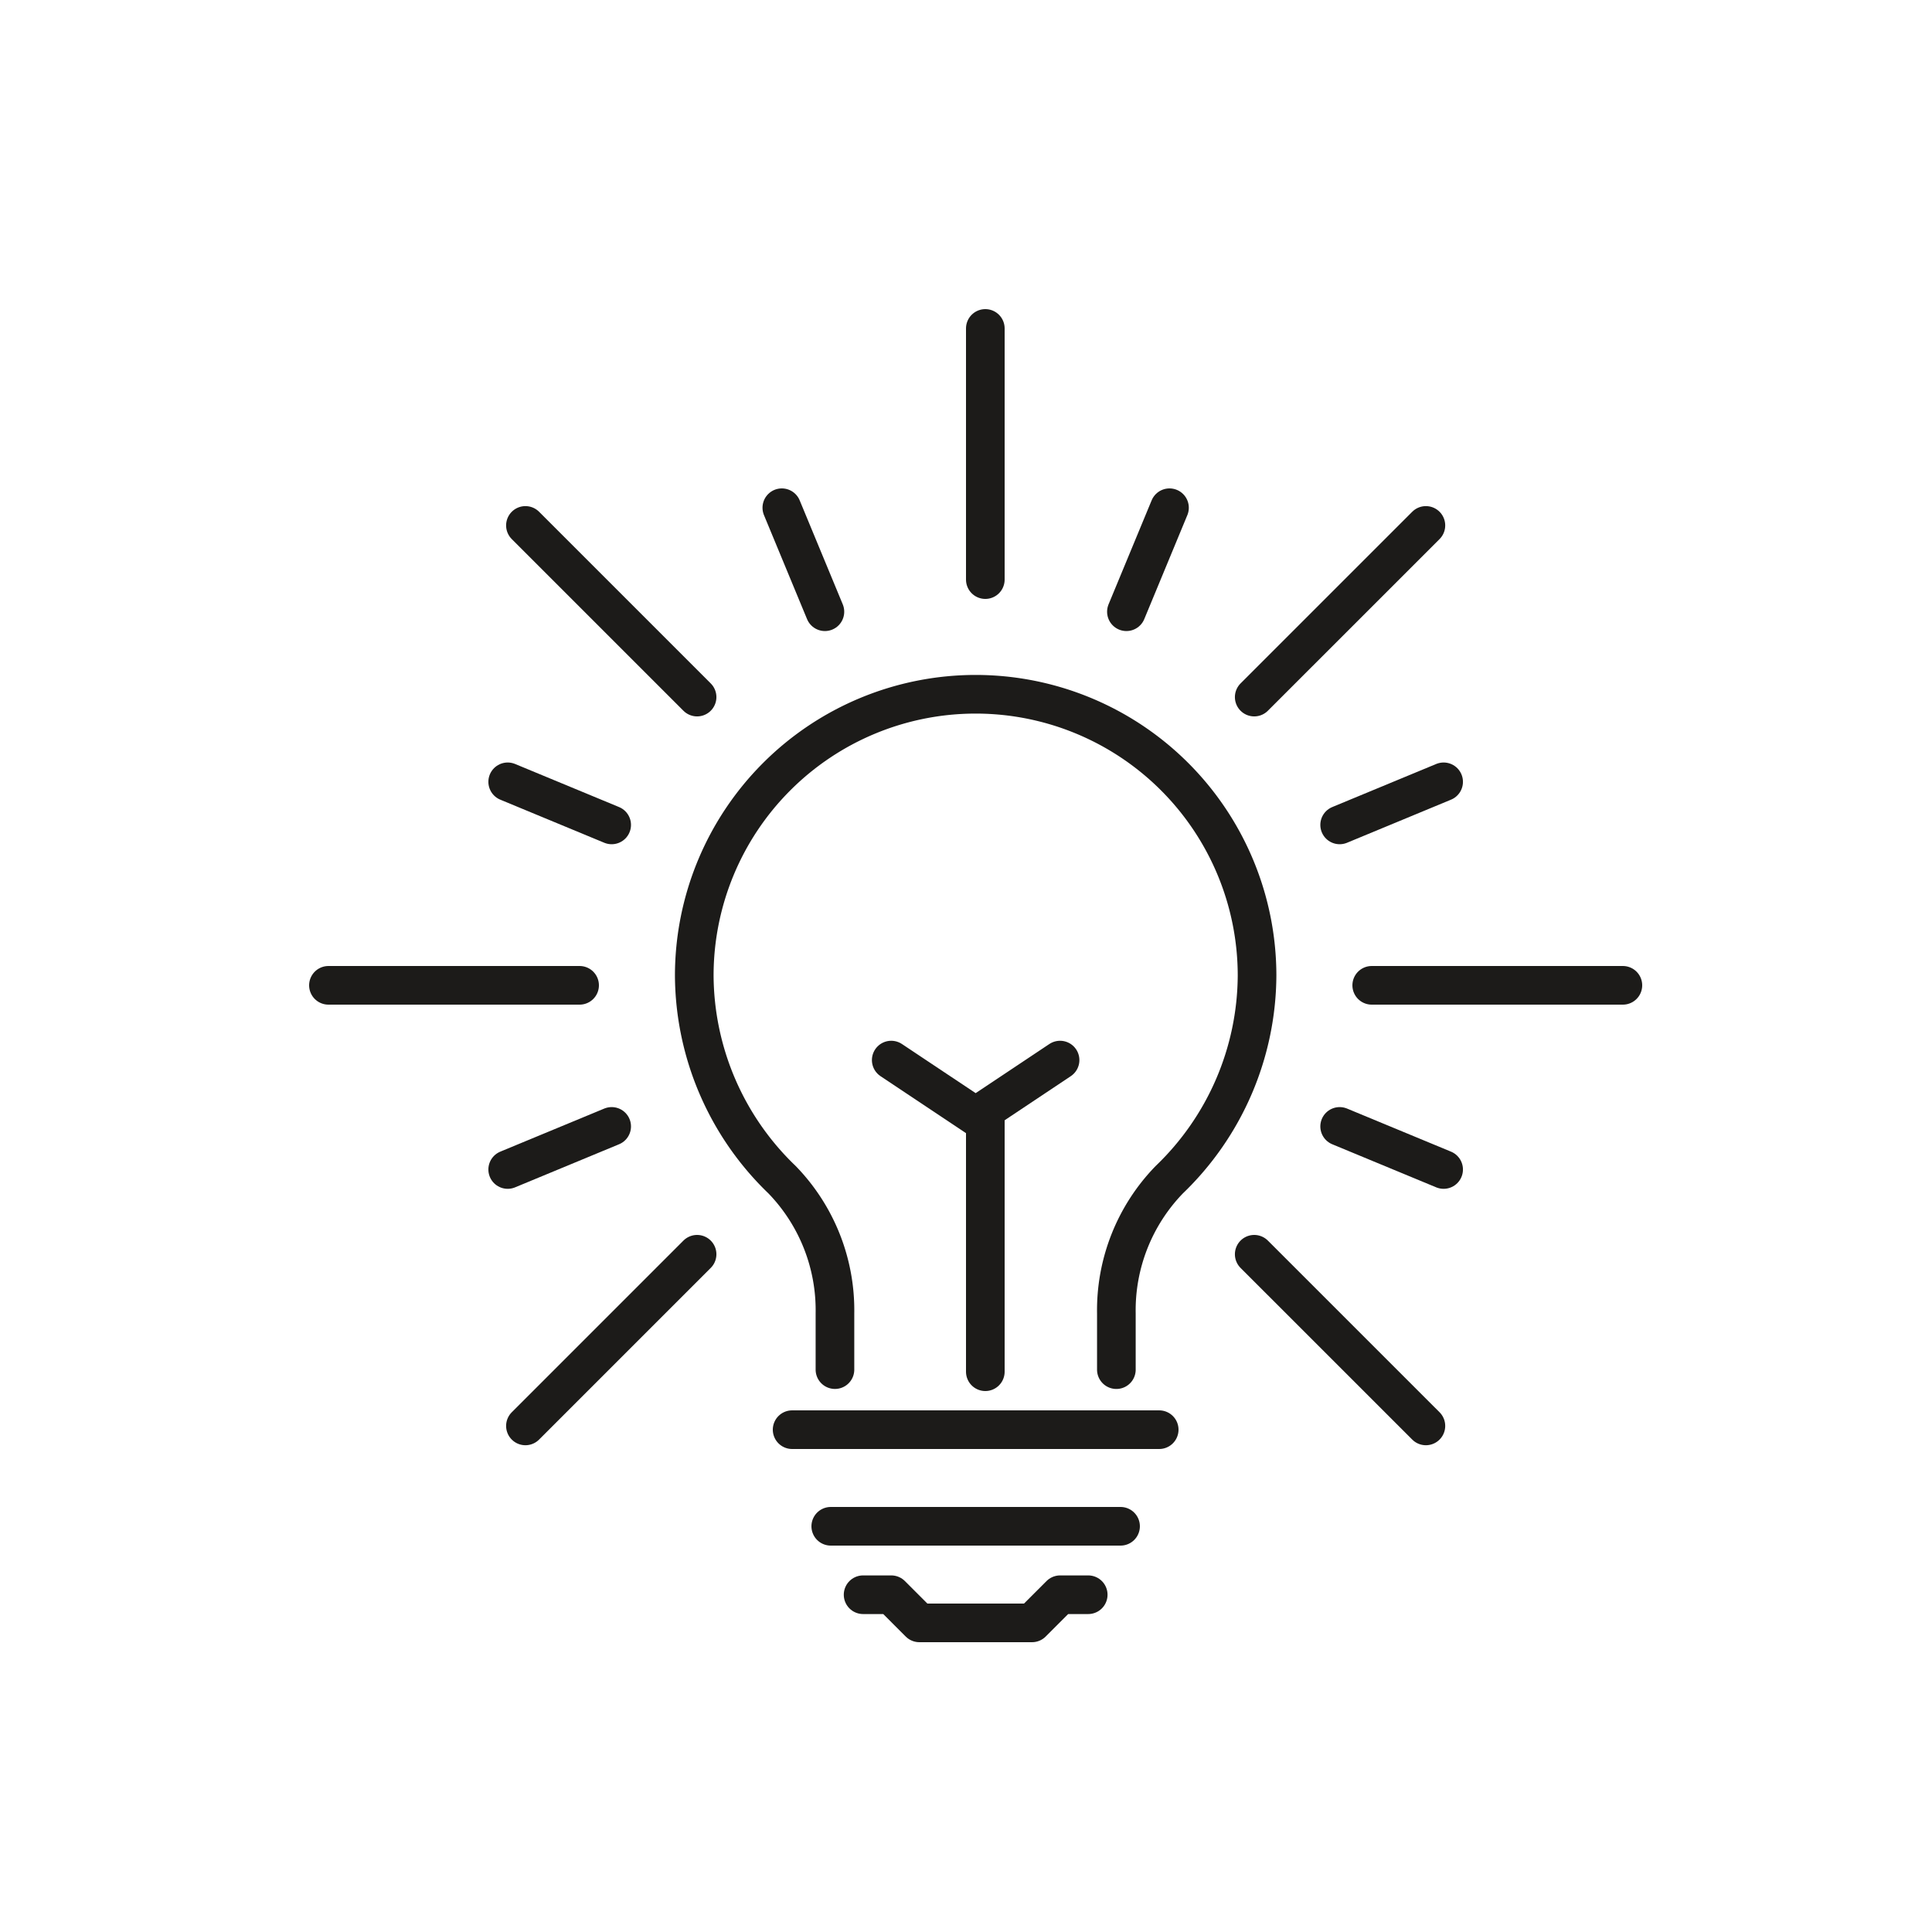 <svg xmlns="http://www.w3.org/2000/svg" xmlns:xlink="http://www.w3.org/1999/xlink" width="100" height="100" viewBox="0 0 100 100">
  <defs>
    <clipPath id="clip-Artboard_3">
      <rect width="100" height="100"/>
    </clipPath>
  </defs>
  <g id="Artboard_3" data-name="Artboard – 3" clip-path="url(#clip-Artboard_3)">
    <g id="Group_586" data-name="Group 586" transform="translate(-982 -2388)">
      <line id="Line_37" data-name="Line 37" y2="13" transform="translate(1033 2405)" fill="none" stroke="#1c1b19" stroke-linecap="round" stroke-linejoin="round" stroke-width="2"/>
      <line id="Line_38" data-name="Line 38" x2="8.885" y2="8.885" transform="translate(1009.196 2415.196)" fill="none" stroke="#1c1b19" stroke-linecap="round" stroke-linejoin="round" stroke-width="2"/>
      <line id="Line_39" data-name="Line 39" x2="13" transform="translate(999 2439)" fill="none" stroke="#1c1b19" stroke-linecap="round" stroke-linejoin="round" stroke-width="2"/>
      <line id="Line_40" data-name="Line 40" y1="8.885" x2="8.885" transform="translate(1009.196 2452.92)" fill="none" stroke="#1c1b19" stroke-linecap="round" stroke-linejoin="round" stroke-width="2"/>
      <line id="Line_41" data-name="Line 41" x1="8.886" y1="8.885" transform="translate(1046.918 2452.92)" fill="none" stroke="#1c1b19" stroke-linecap="round" stroke-linejoin="round" stroke-width="2"/>
      <line id="Line_42" data-name="Line 42" x1="13" transform="translate(1053 2439)" fill="none" stroke="#1c1b19" stroke-linecap="round" stroke-linejoin="round" stroke-width="2"/>
      <line id="Line_43" data-name="Line 43" x1="8.886" y2="8.885" transform="translate(1046.918 2415.196)" fill="none" stroke="#1c1b19" stroke-linecap="round" stroke-linejoin="round" stroke-width="2"/>
      <path id="Path_585" data-name="Path 585" d="M30.652,45H29.2l-1.457,1.457H21.913L20.457,45H19" transform="translate(1007.674 2425.543)" fill="none" stroke="#1c1b19" stroke-linecap="round" stroke-linejoin="round" stroke-width="2"/>
      <line id="Line_44" data-name="Line 44" x2="19" transform="translate(1023 2462)" fill="none" stroke="#1c1b19" stroke-linecap="round" stroke-linejoin="round" stroke-width="2"/>
      <line id="Line_45" data-name="Line 45" x2="15" transform="translate(1025 2467)" fill="none" stroke="#1c1b19" stroke-linecap="round" stroke-linejoin="round" stroke-width="2"/>
      <path id="Path_586" data-name="Path 586" d="M34.848,47.957V45.043a9.7,9.7,0,0,1,2.741-6.92A14.741,14.741,0,0,0,42.13,27.565a14.565,14.565,0,1,0-29.13,0,14.741,14.741,0,0,0,4.541,10.558,9.7,9.7,0,0,1,2.741,6.92v2.913" transform="translate(1004.935 2410.935)" fill="none" stroke="#1c1b19" stroke-linecap="round" stroke-linejoin="round" stroke-width="2"/>
      <line id="Line_46" data-name="Line 46" x2="2.23" y2="5.383" transform="translate(1022.467 2414.28)" fill="none" stroke="#1c1b19" stroke-linecap="round" stroke-linejoin="round" stroke-width="2"/>
      <line id="Line_47" data-name="Line 47" x2="5.382" y2="2.23" transform="translate(1008.278 2428.467)" fill="none" stroke="#1c1b19" stroke-linecap="round" stroke-linejoin="round" stroke-width="2"/>
      <line id="Line_48" data-name="Line 48" y1="2.23" x2="5.382" transform="translate(1008.278 2446.303)" fill="none" stroke="#1c1b19" stroke-linecap="round" stroke-linejoin="round" stroke-width="2"/>
      <line id="Line_49" data-name="Line 49" x1="5.382" y1="2.23" transform="translate(1051.34 2446.303)" fill="none" stroke="#1c1b19" stroke-linecap="round" stroke-linejoin="round" stroke-width="2"/>
      <line id="Line_50" data-name="Line 50" x1="5.382" y2="2.23" transform="translate(1051.34 2428.467)" fill="none" stroke="#1c1b19" stroke-linecap="round" stroke-linejoin="round" stroke-width="2"/>
      <line id="Line_51" data-name="Line 51" x1="2.23" y2="5.383" transform="translate(1040.303 2414.28)" fill="none" stroke="#1c1b19" stroke-linecap="round" stroke-linejoin="round" stroke-width="2"/>
      <path id="Path_587" data-name="Path 587" d="M20,26l4.37,2.913L28.739,26" transform="translate(1008.13 2416.87)" fill="none" stroke="#1c1b19" stroke-linecap="round" stroke-miterlimit="10" stroke-width="2"/>
      <line id="Line_52" data-name="Line 52" y2="13" transform="translate(1033 2446)" fill="none" stroke="#1c1b19" stroke-linecap="round" stroke-miterlimit="10" stroke-width="2"/>
    </g>
  </g>
</svg>

